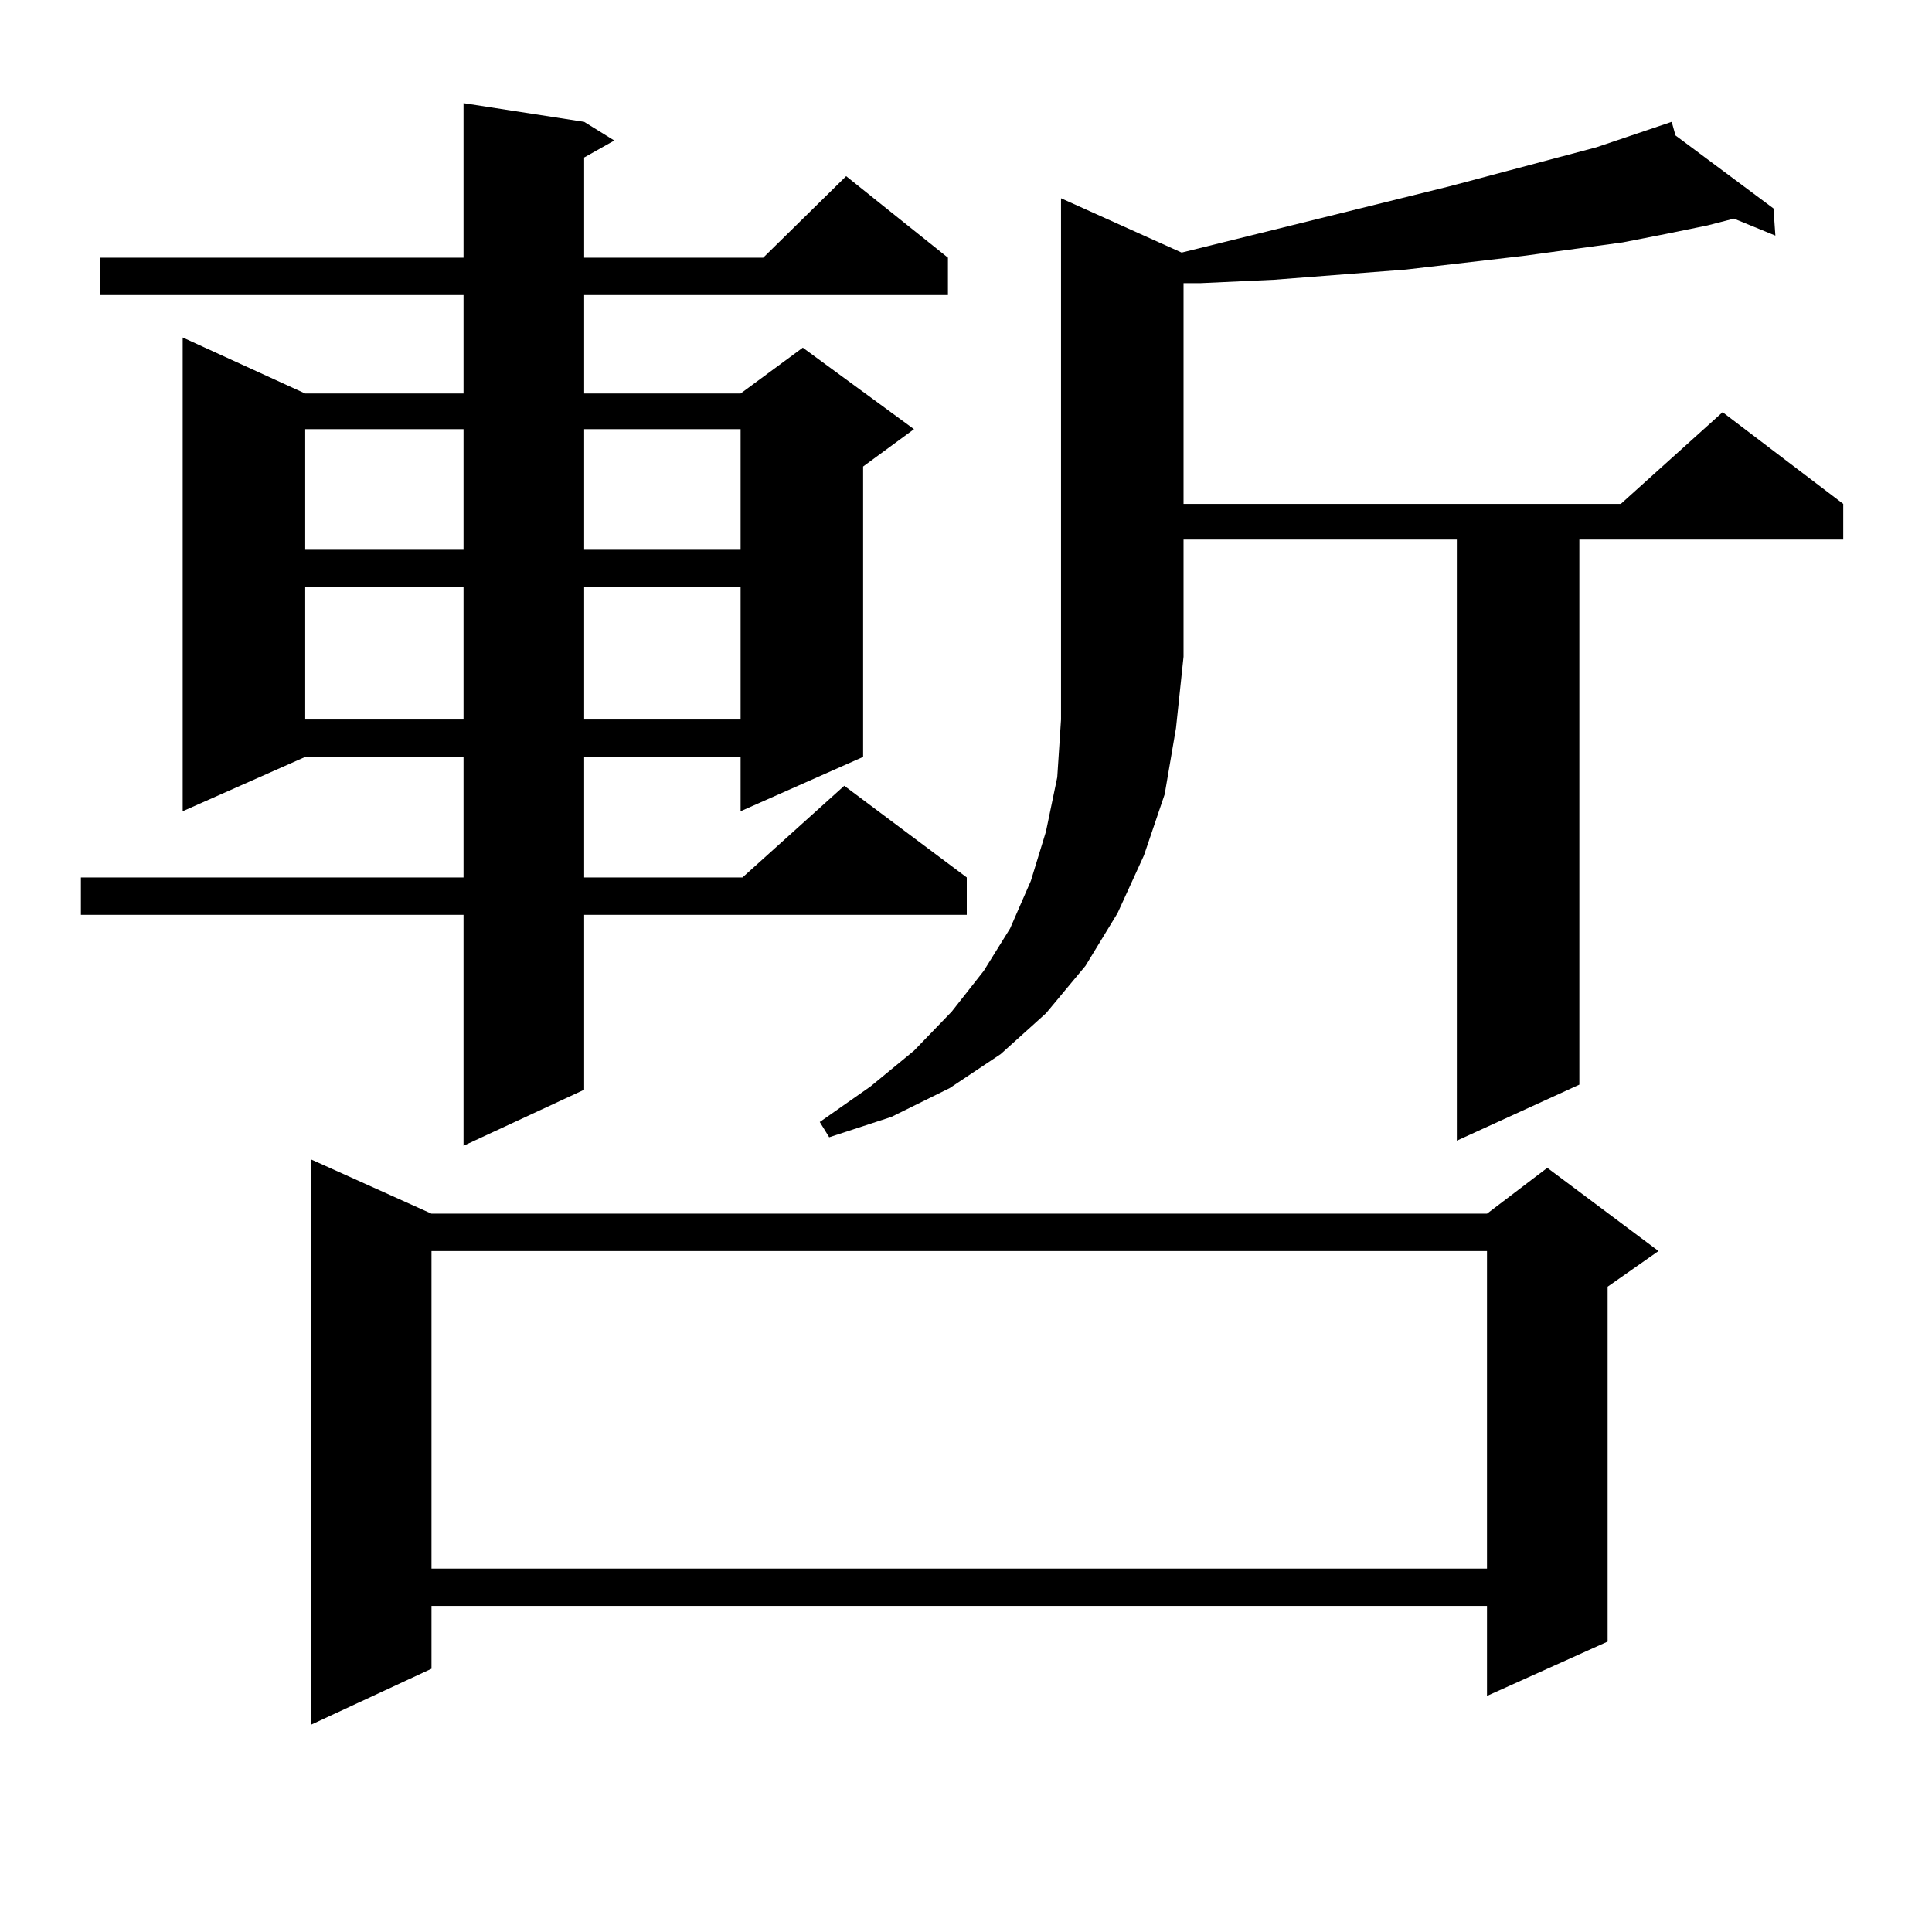 <?xml version="1.0" encoding="utf-8"?>
<!-- Generator: Adobe Illustrator 16.0.0, SVG Export Plug-In . SVG Version: 6.00 Build 0)  -->
<!DOCTYPE svg PUBLIC "-//W3C//DTD SVG 1.1//EN" "http://www.w3.org/Graphics/SVG/1.1/DTD/svg11.dtd">
<svg version="1.1" id="图层_1" xmlns="http://www.w3.org/2000/svg" xmlns:xlink="http://www.w3.org/1999/xlink" x="0px" y="0px"
	 width="1000px" height="1000px" viewBox="0 0 1000 1000" enable-background="new 0 0 1000 1000" xml:space="preserve">
<path d="M302.358,63.063l15.609,9.668l-15.609,8.789v51.855h92.681l42.926-42.188l52.682,42.188v19.336H302.358v50.977h80.974
	l32.194-23.73l57.56,42.188l-26.341,19.336v150.293l-63.413,28.125v-28.125h-80.974v62.402h81.949l52.682-47.461l63.413,47.461
	v19.336H302.358v90.527l-62.438,29.004V473.512H41.877v-19.336h198.044v-62.402h-81.949l-63.413,28.125V174.684l63.413,29.004
	h81.949v-50.977H51.633v-19.336h188.288v-79.98L302.358,63.063z M157.972,222.145v62.402h81.949v-62.402H157.972z M157.972,303.883
	v68.555h81.949v-68.555H157.972z M223.336,628.199h546.328l31.219-23.73l57.56,43.066l-26.341,18.457v183.691l-62.438,28.125
	v-46.582H223.336v32.52l-62.438,29.004V600.074L223.336,628.199z M223.336,647.535v164.355h546.328V647.535H223.336z
	 M302.358,222.145v62.402h80.974v-62.402H302.358z M302.358,303.883v68.555h80.974v-68.555H302.358z M611.619,130.738
	l138.533-34.277l76.096-20.215l39.023-13.184l1.951,7.031l50.73,37.793l0.976,14.063l-21.463-8.789l-13.658,3.516l-21.463,4.395
	l-22.438,4.395l-51.706,7.031l-60.486,7.031l-68.291,5.273l-38.048,1.758h-8.78v114.258h226.336l52.682-47.461l62.438,47.461v18.457
	H817.468v282.129l-63.413,29.004V279.273h-141.46v60.645l-3.902,36.914l-5.854,34.277l-10.731,31.641l-13.658,29.883l-16.585,27.246
	l-20.487,24.609l-23.414,21.094l-26.341,17.578l-30.243,14.941l-32.194,10.547l-4.878-7.91l26.341-18.457l22.438-18.457
	l19.512-20.215l16.585-21.094l13.658-21.973l10.731-24.609l7.805-25.488l5.854-28.125l1.951-29.883V102.613L611.619,130.738z"/>
</svg>
